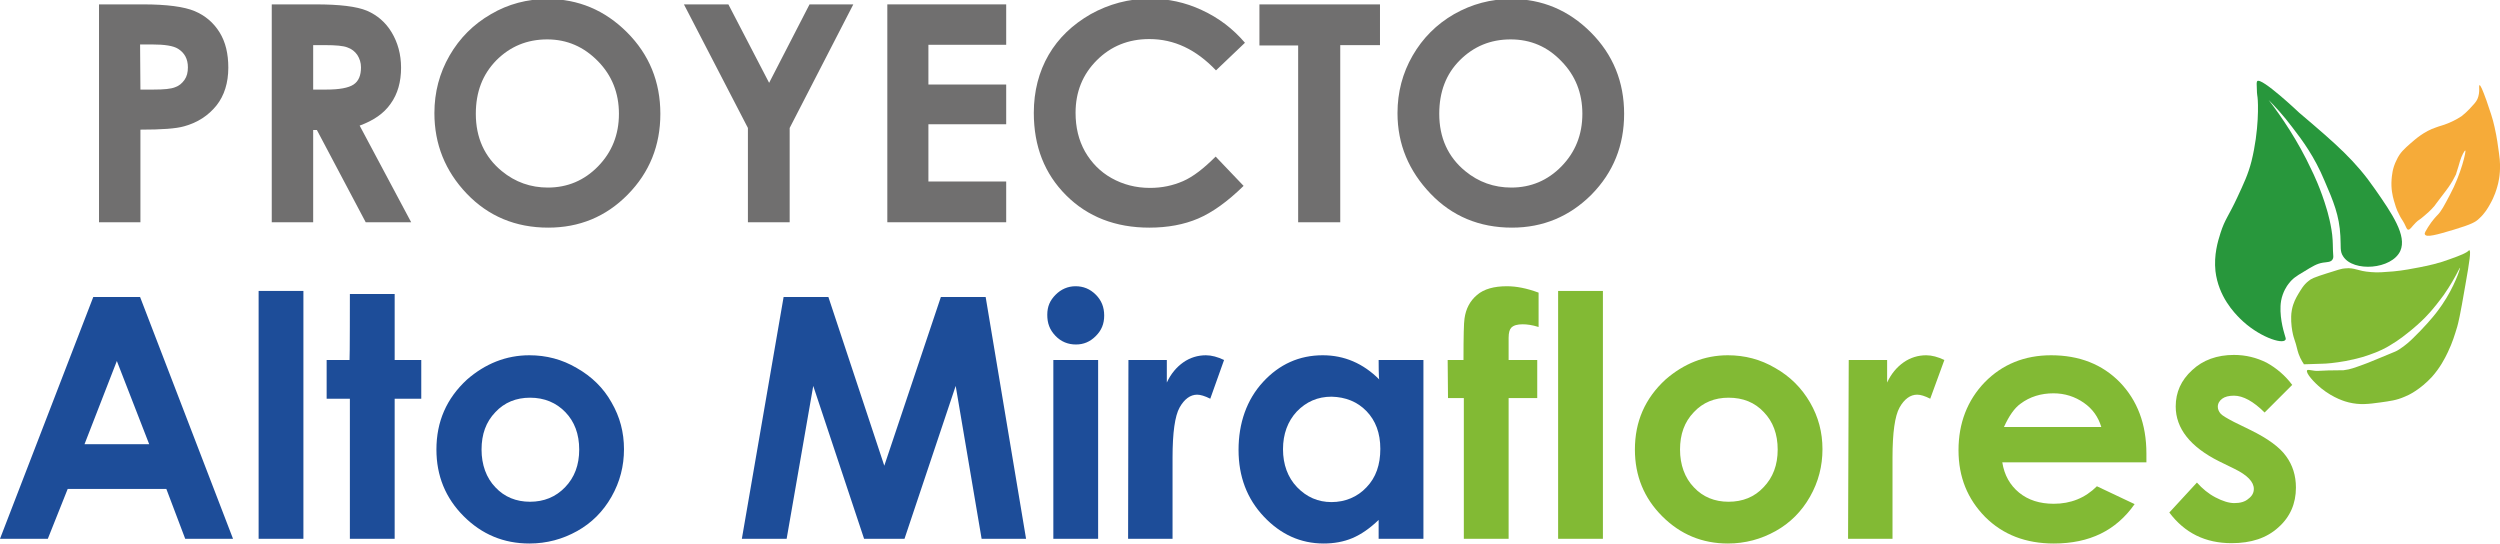 <svg xmlns="http://www.w3.org/2000/svg" xmlns:xlink="http://www.w3.org/1999/xlink" id="Capa_2_00000008844792697771468720000005825247679469955730_" x="0px" y="0px" viewBox="0 0 742.4 161.4" style="enable-background:new 0 0 742.4 161.4;" xml:space="preserve"><style type="text/css">	.st0{fill:#28973C;}	.st1{fill:#F6AB39;}	.st2{fill:#82BA34;}	.st3{fill:#1D4D99;}	.st4{enable-background:new    ;}	.st5{fill:#706F6F;}</style><g id="Capa_2-2">	<g>		<path class="st0" d="M673.7,29.7c1.9,1.9,4.4,4.6,7.1,8.2c3,3.9,6.5,8.6,9.5,15.8c2.6,6,4.4,10.3,4.7,16.4c0.2,3.2-0.2,4.5,0.8,6    c3,4.8,14.5,3.9,17-1.6c2-4.5-2.4-11-7.5-18.3c-5.8-8.4-11.3-13.2-22.5-22.7c-0.1-0.1-11.3-10.7-12.5-9.4c-0.2,0.2-0.2,1-0.1,2.5    c0,1.3,0.2,2.2,0.2,2.3c0.2,1.6,0.5,9.7-1.8,19c-1,3.9-2.3,6.6-4.2,10.7c-2.6,5.6-3.7,6.5-5,10.6c-0.8,2.5-2,6.5-1.5,11.3    c0.9,7.6,5.6,12.4,7.3,14.1c5.3,5.3,12.6,7.8,13.5,6.3c0.2-0.3,0-0.6-0.3-1.7c-0.3-1-1.7-5.8-1-9.9c0.5-2.7,1.8-4.5,2.2-5    c1.2-1.6,2.3-2.3,4.5-3.6c2.6-1.6,3.9-2.4,5.7-2.7c1.3-0.2,2.4-0.1,2.9-1c0.3-0.5,0.2-0.9,0.1-2.5c-0.1-2,0-2.2-0.1-3.2    c-0.2-4.1-1.7-9-1.7-9c-1.8-6.2-4.1-10.9-4.6-11.9C682.4,41.8,677.4,34.5,673.7,29.7L673.7,29.7L673.7,29.7z"></path>		<path class="st1" d="M732.1,44.7c-0.2-0.1-1.1,1.5-1.6,3.2c0,0-0.7,2.5-1.1,3.6v0.1c0,0-0.2,0.5-0.5,1c-0.6,1.3-1.8,3-1.8,3    c-0.7,1-0.9,1.2-2.1,2.8c-1.8,2.3-1.6,2.2-2.1,2.8c-1.2,1.4-2.3,2.3-3,2.9c-1.6,1.4-1.6,1.1-2.5,2c-1.3,1.3-1.7,2.2-2.3,2.1    c-0.4-0.1-0.5-0.6-1.1-1.8c-0.7-1.3-1-1.5-1.5-2.6c-0.9-1.6-1.3-3.2-1.6-4.2c-0.4-1.4-0.9-3.5-0.7-6.3c0.1-1,0.2-3.3,1.5-5.8    c1-2.2,2.3-3.3,4.1-4.9c1.4-1.2,4-3.6,7.7-4.8c1-0.4,1.8-0.5,3.5-1.2c2.4-1,3.5-1.8,4-2.1c0.9-0.7,1.5-1.3,2.3-2.1    c1.3-1.4,2-2.1,2.4-3c0.9-2.1,0.3-4,0.6-4.1s0.9,1.3,2.1,4.6c1.1,3.3,1.8,5.1,2.4,7.9c0.7,3.1,1,5.5,1.3,7.7    c0.2,1.5,0.3,2.3,0.3,3.3c0.1,3.2-0.5,5.6-0.8,6.6c-0.2,0.7-0.8,2.9-2.2,5.3c-0.5,0.9-1.5,2.7-3.2,4.2c-1,1-2.2,1.7-7.5,3.3    c-5,1.5-8.2,2.4-8.6,1.4c-0.2-0.4,0.2-0.9,0.9-2.1c1.3-2.1,2.6-3.4,2.8-3.6c1.2-1.2,2-2.8,3.7-6C730.9,51.6,732.4,44.8,732.1,44.7    L732.1,44.7L732.1,44.7z"></path>		<path class="st2" d="M730.5,79.5c-0.1,0-0.6,1.3-2.3,4.2c-0.8,1.4-1.5,2.4-1.9,3c-0.3,0.5-0.8,1.2-1.5,2.1    c-1.8,2.4-3.3,4.1-3.9,4.7c-0.7,0.8-2.4,2.5-4.7,4.4c-1.5,1.2-3.6,3-6.7,4.8c-0.8,0.5-3,1.7-6,2.7c-2.8,1-5,1.4-6.9,1.8    c-3.3,0.6-5.9,0.8-6.7,0.8c-1.9,0.1-7.6,0.2-5.7,0.2l0,0c0,0-1-1.4-1.6-3.1c-0.3-0.8-0.2-0.7-0.8-2.9c-0.4-1.4-0.5-1.4-0.7-2.2    c-0.2-0.7-0.6-2.4-0.7-4.5c0-0.8-0.1-2,0.2-3.5c0.4-2.1,1.2-3.5,1.9-4.7c0.7-1.1,1.5-2.7,3.1-3.9c0.7-0.6,1.5-1,5.3-2.2    c3.1-1,4.7-1.5,5.5-1.5c3-0.3,3.5,0.8,7.7,1.1c2.2,0.2,3.7,0,6.6-0.2c3.2-0.3,5.5-0.8,7.7-1.2c2.6-0.5,5.8-1.2,9-2.4    c3.4-1.2,5-1.9,5.6-2.5c0.1-0.1,0.2-0.2,0.3-0.2c0.5,0.2,0.1,3.1-1.2,10.4c-1.6,9.4-2.1,11.2-2.4,12.3c-0.7,2.3-1.4,4.7-2.8,7.6    c-0.9,1.9-2.3,4.6-4.7,7.3c-3.5,3.8-7,5.5-8.1,5.9c-2.5,1.1-4.4,1.3-7.2,1.7c-3.6,0.5-6.1,0.8-9.4,0c-0.9-0.2-4.5-1.2-8.2-4.2    c-2.2-1.8-4.6-4.5-4.2-5.3c0.2-0.3,0.7-0.1,2.3,0.1c0.8,0.1,0.9,0,4-0.1c4.8-0.1,4.3,0,4.8-0.1c1.7-0.2,3-0.7,5.5-1.6    c1.2-0.4,1.3-0.5,5-2c4.5-1.9,4.8-1.9,5.7-2.5c1.9-1.2,3.4-2.6,4.1-3.3c0.5-0.5,1.1-1.1,2.2-2.2c1.8-1.9,2.7-2.9,3.7-4.1    c0.2-0.2,1.5-1.8,2.8-3.7C728.8,85.3,730.7,79.6,730.5,79.5L730.5,79.5L730.5,79.5z"></path>	</g>	<g>		<path class="st3" d="M27.7,88.2h13.9L69.2,160H55l-5.6-14.8H20.1L14.2,160H0L27.7,88.2z M34.7,107.2l-9.6,24.7h19.2L34.7,107.2z"></path>		<path class="st3" d="M76.8,86.4h13.3V160H76.8V86.4z"></path>		<path class="st3" d="M103.9,87.3h13.3v19.6h7.9v11.5h-7.9V160h-13.3v-41.6H97v-11.5h6.8C103.9,106.9,103.9,87.3,103.9,87.3z"></path>		<path class="st3" d="M157.2,105.5c5,0,9.7,1.2,14.1,3.8c4.4,2.5,7.9,5.9,10.3,10.2c2.5,4.3,3.7,8.9,3.7,13.9s-1.2,9.7-3.7,14.1    c-2.5,4.4-5.9,7.8-10.2,10.2s-9,3.7-14.2,3.7c-7.6,0-14.1-2.7-19.5-8.1s-8.1-12-8.1-19.8c0-8.3,3-15.2,9.1-20.8    C144.1,108,150.3,105.5,157.2,105.5L157.2,105.5z M157.4,118.1c-4.1,0-7.6,1.4-10.3,4.3c-2.8,2.9-4.1,6.6-4.1,11.1    s1.4,8.4,4.1,11.2c2.7,2.9,6.2,4.3,10.3,4.3s7.6-1.4,10.4-4.3c2.8-2.9,4.2-6.6,4.2-11.2c0-4.6-1.4-8.3-4.1-11.1    S161.7,118.1,157.4,118.1L157.4,118.1z"></path>		<path class="st3" d="M232.7,88.2H246l16.6,50.1l16.8-50.1h13.3l12,71.8h-13.2l-7.7-45.4L268.6,160h-12l-15.1-45.4l-7.9,45.4h-13.3    L232.7,88.2L232.7,88.2z"></path>		<path class="st3" d="M319.4,85c2.3,0,4.3,0.8,6,2.5s2.5,3.7,2.5,6.2s-0.8,4.4-2.5,6.1s-3.6,2.5-5.9,2.5s-4.4-0.8-6.1-2.6    S311,96,311,93.5s0.8-4.3,2.5-6C315.1,85.9,317.1,85,319.4,85L319.4,85z M312.8,106.9h13.3V160h-13.3V106.9z"></path>		<path class="st3" d="M335.1,106.9h11.4v6.7c1.2-2.6,2.9-4.6,4.9-6s4.3-2.1,6.7-2.1c1.7,0,3.5,0.5,5.4,1.4l-4.1,11.5    c-1.6-0.8-2.9-1.2-3.9-1.2c-2,0-3.8,1.3-5.2,3.8s-2.1,7.5-2.1,14.9v2.6V160H335L335.1,106.9L335.1,106.9z"></path>		<path class="st3" d="M409.4,106.9h13.3V160h-13.3v-5.6c-2.6,2.5-5.2,4.3-7.8,5.4c-2.6,1.1-5.5,1.6-8.5,1.6c-6.9,0-12.8-2.7-17.8-8    s-7.5-11.9-7.5-19.8c0-7.9,2.4-14.9,7.3-20.2c4.8-5.2,10.7-7.9,17.7-7.9c3.2,0,6.2,0.6,9,1.8c2.8,1.2,5.4,3,7.8,5.4    C409.4,112.8,409.4,106.9,409.4,106.9z M395.4,117.8c-4.1,0-7.5,1.5-10.3,4.4c-2.7,2.9-4.1,6.7-4.1,11.2s1.4,8.4,4.2,11.3    c2.8,2.9,6.2,4.4,10.2,4.4s7.7-1.5,10.4-4.4c2.8-2.9,4.1-6.7,4.1-11.4c0-4.7-1.4-8.4-4.1-11.2    C403.1,119.3,399.6,117.9,395.4,117.8L395.4,117.8z"></path>		<path class="st2" d="M429.9,106.9h4.7c0-7,0.1-11.1,0.3-12.3c0.4-2.9,1.6-5.2,3.7-7s5.1-2.6,8.9-2.6c2.8,0,5.9,0.6,9.4,1.9v10.2    c-1.9-0.6-3.5-0.8-4.7-0.8c-1.6,0-2.7,0.3-3.4,1c-0.5,0.5-0.8,1.5-0.8,3v6.6h8.5v11.3H448V160h-13.3v-41.8H430L429.9,106.9    L429.9,106.9z"></path>		<path class="st2" d="M462.7,86.4H476V160h-13.3V86.4z"></path>		<path class="st2" d="M513.1,105.5c5,0,9.7,1.2,14.1,3.8c4.4,2.5,7.8,5.9,10.3,10.2c2.5,4.3,3.7,8.9,3.7,13.9s-1.2,9.7-3.7,14.1    c-2.5,4.4-5.9,7.8-10.2,10.2s-9,3.7-14.2,3.7c-7.6,0-14.1-2.7-19.5-8.1s-8.1-12-8.1-19.8c0-8.3,3-15.2,9.1-20.8    C500,108,506.2,105.5,513.1,105.5L513.1,105.5z M513.3,118.1c-4.1,0-7.6,1.4-10.3,4.3c-2.8,2.9-4.1,6.6-4.1,11.1s1.4,8.4,4.1,11.2    c2.7,2.9,6.2,4.3,10.3,4.3c4.2,0,7.7-1.4,10.4-4.3c2.8-2.9,4.2-6.6,4.2-11.2c0-4.6-1.4-8.3-4.1-11.1    C521.1,119.5,517.6,118.1,513.3,118.1L513.3,118.1z"></path>		<path class="st2" d="M549,106.9h11.4v6.7c1.2-2.6,2.9-4.6,4.9-6s4.3-2.1,6.7-2.1c1.7,0,3.5,0.5,5.4,1.4l-4.2,11.5    c-1.6-0.8-2.8-1.2-3.9-1.2c-2,0-3.8,1.3-5.2,3.8s-2.1,7.5-2.1,14.9v2.6V160h-13.2L549,106.9L549,106.9z"></path>		<path class="st2" d="M637.4,137.3h-42.8c0.6,3.8,2.3,6.8,5,9s6.1,3.3,10.3,3.3c5,0,9.3-1.7,12.8-5.2l11.2,5.3    c-2.8,4-6.2,6.9-10.1,8.8s-8.5,2.9-13.9,2.9c-8.3,0-15.1-2.6-20.4-7.9c-5.2-5.3-7.9-11.8-7.9-19.8s2.6-14.8,7.8-20.2    c5.2-5.3,11.8-8,19.7-8c8.4,0,15.2,2.7,20.4,8c5.2,5.4,7.9,12.4,7.9,21.2V137.3L637.4,137.3z M624,126.8c-0.9-3-2.6-5.4-5.2-7.2    s-5.6-2.8-9-2.8c-3.7,0-7,1-9.8,3.1c-1.8,1.3-3.4,3.6-4.9,6.9H624L624,126.8z"></path>		<path class="st2" d="M680.7,114.3l-8.2,8.2c-3.3-3.3-6.4-5-9.1-5c-1.5,0-2.7,0.3-3.5,0.9s-1.3,1.4-1.3,2.4c0,0.7,0.3,1.4,0.8,2    s1.9,1.4,4,2.5l4.9,2.4c5.1,2.5,8.7,5.1,10.6,7.8c1.9,2.6,2.9,5.7,2.9,9.3c0,4.7-1.7,8.7-5.2,11.8c-3.5,3.2-8.1,4.7-13.9,4.7    c-7.8,0-13.9-3-18.5-9.1l8.2-8.9c1.6,1.8,3.4,3.3,5.5,4.4c2.1,1.1,4,1.7,5.6,1.7c1.8,0,3.2-0.4,4.2-1.3c1.1-0.8,1.6-1.8,1.6-2.9    c0-2.1-1.9-4.1-5.8-6L659,137c-8.6-4.3-12.9-9.8-12.9-16.3c0-4.2,1.6-7.8,4.9-10.8c3.2-3,7.4-4.5,12.4-4.5c3.5,0,6.7,0.8,9.7,2.3    C676,109.3,678.6,111.5,680.7,114.3L680.7,114.3z"></path>	</g></g><g class="st4">	<path class="st5" d="M29.4,1.3h13.1c7.1,0,12.2,0.7,15.3,2s5.6,3.4,7.4,6.3c1.8,2.9,2.6,6.4,2.6,10.5c0,4.5-1.2,8.3-3.5,11.2   c-2.4,3-5.6,5.1-9.6,6.2c-2.4,0.7-6.7,1-13,1V66H29.4V1.3z M41.7,26.6h3.9c3.1,0,5.2-0.2,6.4-0.7c1.2-0.4,2.1-1.2,2.8-2.2   s1-2.2,1-3.7c0-2.5-1-4.3-2.9-5.5c-1.4-0.9-4-1.3-7.8-1.3h-3.5L41.7,26.6L41.7,26.6z"></path>	<path class="st5" d="M80.7,1.3h13c7.1,0,12.2,0.6,15.3,1.9c3,1.3,5.5,3.4,7.3,6.4s2.8,6.5,2.8,10.5c0,4.2-1,7.8-3.1,10.7   c-2,2.9-5.1,5-9.2,6.5L122.1,66h-13.5L94.1,38.6H93V66H80.7V1.3z M93,26.6h3.9c3.9,0,6.6-0.5,8.1-1.5s2.2-2.7,2.2-5.1   c0-1.4-0.4-2.6-1.1-3.7c-0.7-1-1.7-1.8-2.9-2.2c-1.2-0.5-3.5-0.7-6.7-0.7H93V26.6z"></path>	<path class="st5" d="M162.6-0.3c9.1,0,17,3.3,23.6,9.9s9.9,14.7,9.9,24.2c0,9.4-3.2,17.4-9.7,24s-14.4,9.8-23.6,9.8   c-9.7,0-17.8-3.4-24.2-10.1S129,42.8,129,33.6c0-6.2,1.5-11.9,4.5-17.1s7.1-9.3,12.3-12.3C150.9,1.2,156.6-0.3,162.6-0.3z    M162.5,11.7c-6,0-11,2.1-15.1,6.2c-4.1,4.2-6.1,9.4-6.1,15.9c0,7.1,2.6,12.8,7.7,17c4,3.3,8.6,4.9,13.7,4.9   c5.8,0,10.8-2.1,14.9-6.3s6.2-9.4,6.2-15.6s-2.1-11.4-6.2-15.6C173.4,13.9,168.4,11.7,162.5,11.7z"></path>	<path class="st5" d="M203.1,1.3h13.2l12.1,23.3l12-23.3h13L234.5,38v28h-12.4V38L203.1,1.3z"></path>	<path class="st5" d="M263.5,1.3h35.3v12h-23.1v11.8h23.1v11.8h-23.1v17h23.1V66h-35.3V1.3z"></path>	<path class="st5" d="M369.7,12.7l-8.6,8.2c-5.9-6.2-12.4-9.3-19.8-9.3c-6.2,0-11.4,2.1-15.6,6.3s-6.3,9.4-6.3,15.6   c0,4.3,0.9,8.1,2.8,11.5c1.9,3.3,4.5,6,7.9,7.9c3.4,1.9,7.2,2.9,11.4,2.9c3.6,0,6.8-0.7,9.8-2s6.2-3.8,9.7-7.3l8.3,8.7   c-4.8,4.7-9.3,7.9-13.5,9.7c-4.2,1.8-9.1,2.7-14.5,2.7c-10,0-18.3-3.2-24.7-9.6c-6.4-6.4-9.6-14.5-9.6-24.5   c0-6.4,1.5-12.2,4.4-17.2s7.1-9,12.5-12.1c5.4-3,11.3-4.6,17.6-4.6c5.3,0,10.5,1.1,15.4,3.4C361.9,5.3,366.1,8.5,369.7,12.7z"></path>	<path class="st5" d="M374.1,1.3h35.7v12.1H398V66h-12.5V13.5H374V1.3H374.1z"></path>	<path class="st5" d="M448.8-0.3c9.1,0,17,3.3,23.6,9.9s9.9,14.7,9.9,24.2c0,9.4-3.2,17.4-9.7,24c-6.5,6.5-14.4,9.8-23.6,9.8   c-9.7,0-17.8-3.4-24.2-10.1S415,42.9,415,33.6c0-6.2,1.5-11.9,4.5-17.1s7.1-9.3,12.3-12.3C437.1,1.2,442.7-0.3,448.8-0.3z    M448.6,11.7c-6,0-11,2.1-15.1,6.2s-6.1,9.4-6.1,15.9c0,7.1,2.6,12.8,7.7,17c4,3.3,8.6,4.9,13.7,4.9c5.8,0,10.8-2.1,14.9-6.3   s6.2-9.4,6.2-15.6s-2.1-11.4-6.2-15.6C459.6,13.9,454.6,11.7,448.6,11.7z"></path></g></svg>